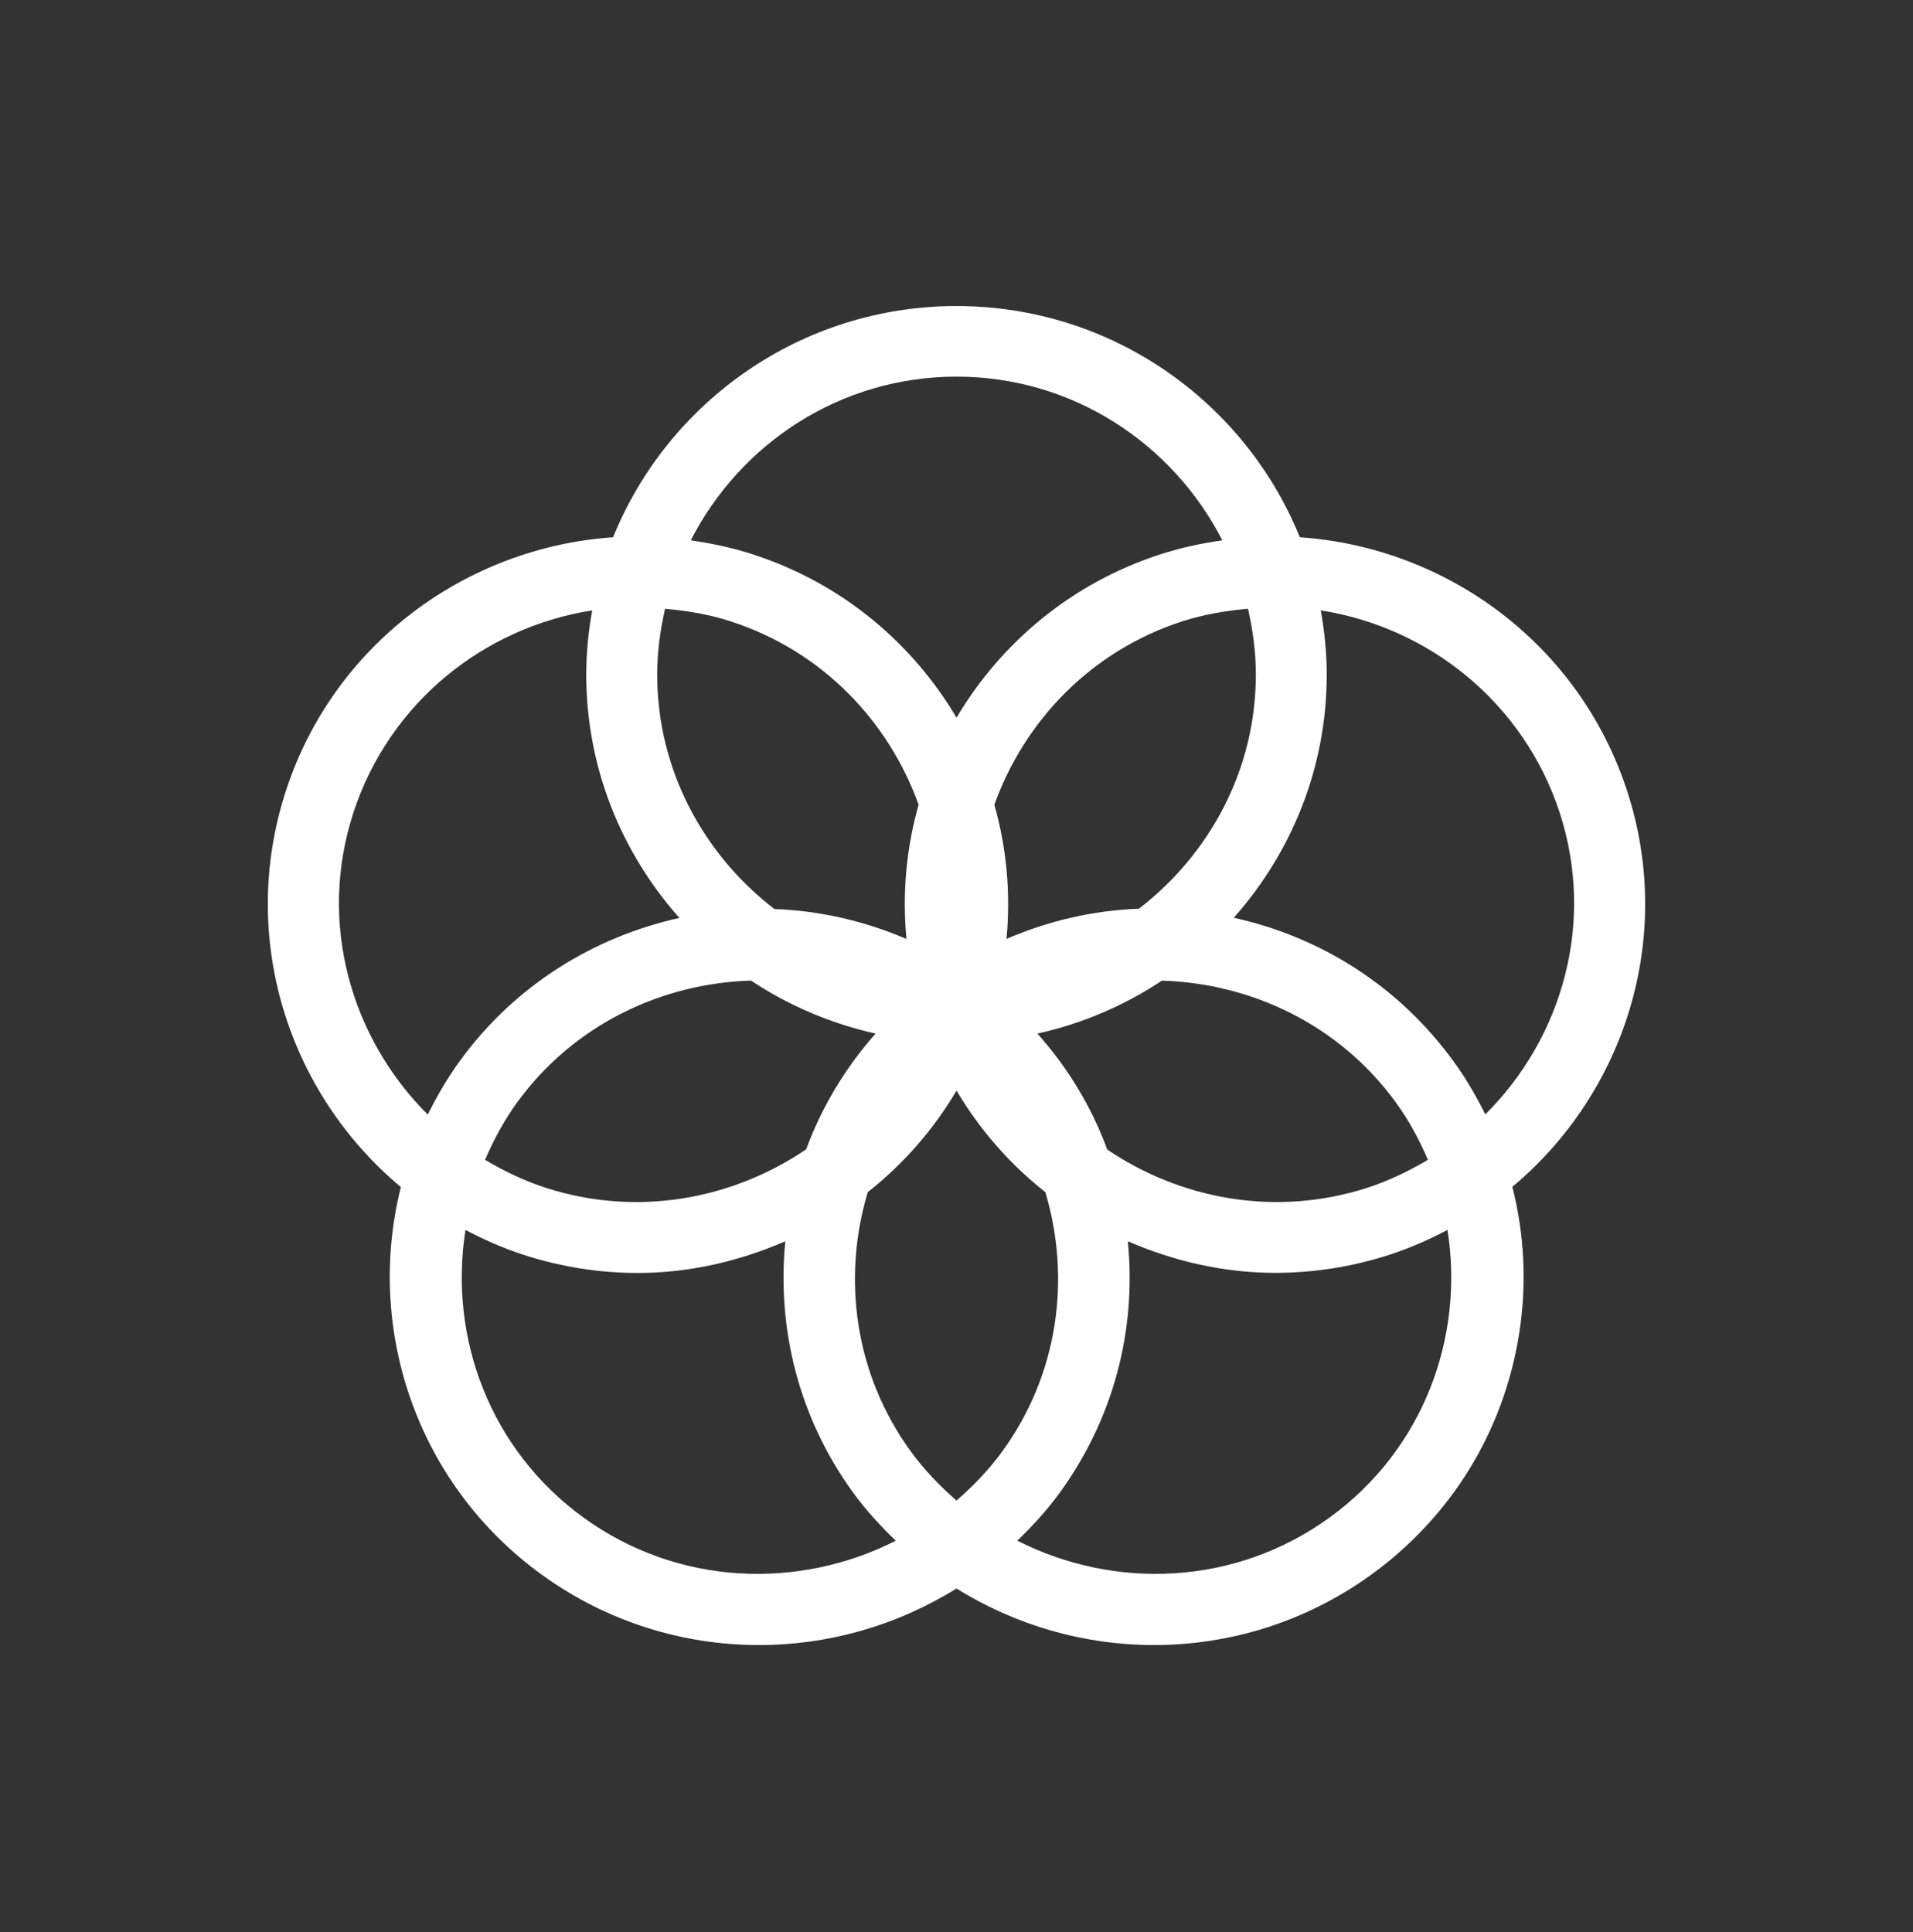 <svg width="100" height="101" viewBox="0 0 100 101" fill="none" xmlns="http://www.w3.org/2000/svg">
<rect x="0" y="0" width="100" height="101" fill="#333333" stroke="none"/>
<g id="Frame 453">
<path id="Vector" d="M85.052 41.337C82.539 33.647 75.604 28.61 67.948 28.087C65.082 21.012 58.125 16 49.999 16C41.874 16 34.913 21.012 32.048 28.087C24.395 28.61 17.456 33.647 14.947 41.337C12.437 49.024 15.08 57.157 20.955 62.056C19.091 69.457 21.762 77.581 28.336 82.332C31.764 84.81 35.742 86 39.685 86C43.305 86 46.887 84.979 49.999 83.042C53.109 84.979 56.694 86 60.313 86C64.254 86 68.235 84.807 71.663 82.332C75.845 79.309 78.596 74.844 79.405 69.765C79.823 67.151 79.69 64.537 79.056 62.044C84.925 57.145 87.562 49.018 85.052 41.337ZM65.648 35.255C65.648 40.252 63.228 44.655 59.538 47.505C57.148 47.594 54.809 48.136 52.614 49.083C52.84 46.687 52.617 44.314 51.978 42.069C53.557 37.687 57.025 34.028 61.812 32.478C62.95 32.112 64.097 31.928 65.237 31.823C65.491 32.933 65.648 34.074 65.648 35.255ZM52.373 75.902C51.672 76.861 50.865 77.695 50.002 78.445C49.14 77.695 48.33 76.861 47.629 75.902C44.655 71.831 44.019 66.81 45.36 62.323C47.199 60.875 48.776 59.089 50.002 57.013C51.23 59.089 52.806 60.872 54.645 62.323C55.983 66.81 55.346 71.831 52.373 75.902ZM34.765 31.826C35.908 31.928 37.055 32.112 38.19 32.481C42.974 34.028 46.442 37.69 48.021 42.069C47.382 44.314 47.156 46.691 47.385 49.086C45.166 48.133 42.826 47.61 40.48 47.521C36.78 44.67 34.354 40.258 34.354 35.255C34.357 34.074 34.514 32.934 34.765 31.826ZM39.262 51.263C41.209 52.56 43.413 53.504 45.771 54.033C44.173 55.838 42.949 57.892 42.139 60.085C38.273 62.705 33.306 63.636 28.521 62.093C27.387 61.724 26.339 61.216 25.356 60.632C25.808 59.584 26.355 58.563 27.053 57.603C30.014 53.557 34.586 51.404 39.262 51.263ZM57.881 60.097C57.059 57.858 55.816 55.814 54.231 54.033C56.589 53.508 58.787 52.563 60.737 51.266C65.416 51.407 69.988 53.557 72.946 57.603C73.647 58.563 74.194 59.584 74.642 60.632C73.656 61.216 72.612 61.724 71.477 62.093C66.702 63.633 61.745 62.705 57.881 60.097ZM50.002 19.69C56.082 19.69 61.306 23.195 63.896 28.247C62.817 28.401 61.738 28.629 60.666 28.976C55.999 30.486 52.318 33.61 50.002 37.518C47.688 33.61 44.006 30.486 39.339 28.976C38.27 28.629 37.188 28.404 36.109 28.247C38.696 23.192 43.92 19.69 50.002 19.69ZM18.476 42.478C20.356 36.719 25.316 32.789 30.957 31.91C30.762 32.998 30.645 34.114 30.645 35.258C30.645 40.141 32.496 44.59 35.516 47.988C31.065 48.972 26.939 51.487 24.055 55.439C23.394 56.346 22.844 57.296 22.361 58.267C18.334 54.255 16.597 48.231 18.476 42.478ZM30.518 79.346C25.601 75.791 23.443 69.9 24.333 64.3C25.298 64.805 26.305 65.254 27.375 65.601C29.356 66.241 31.362 66.548 33.34 66.548C36.032 66.548 38.641 65.936 41.052 64.891C40.606 69.417 41.735 74.112 44.628 78.073C45.292 78.983 46.04 79.789 46.825 80.545C41.744 83.122 35.442 82.907 30.518 79.346ZM69.484 79.346C64.563 82.907 58.258 83.122 53.177 80.542C53.962 79.786 54.71 78.98 55.371 78.07C58.181 74.223 59.42 69.58 58.957 64.891C61.367 65.933 63.97 66.542 66.656 66.542C68.634 66.542 70.643 66.238 72.624 65.598C73.694 65.251 74.701 64.805 75.665 64.297C76.559 69.9 74.404 75.791 69.484 79.346ZM75.947 55.436C73.143 51.598 69.107 48.994 64.492 47.979C67.509 44.584 69.354 40.135 69.354 35.258C69.354 34.114 69.234 33.001 69.042 31.91C74.683 32.789 79.643 36.719 81.529 42.478C83.405 48.228 81.671 54.249 77.644 58.258C77.158 57.284 76.605 56.333 75.947 55.436Z" fill="white"/>
</g>
</svg>
